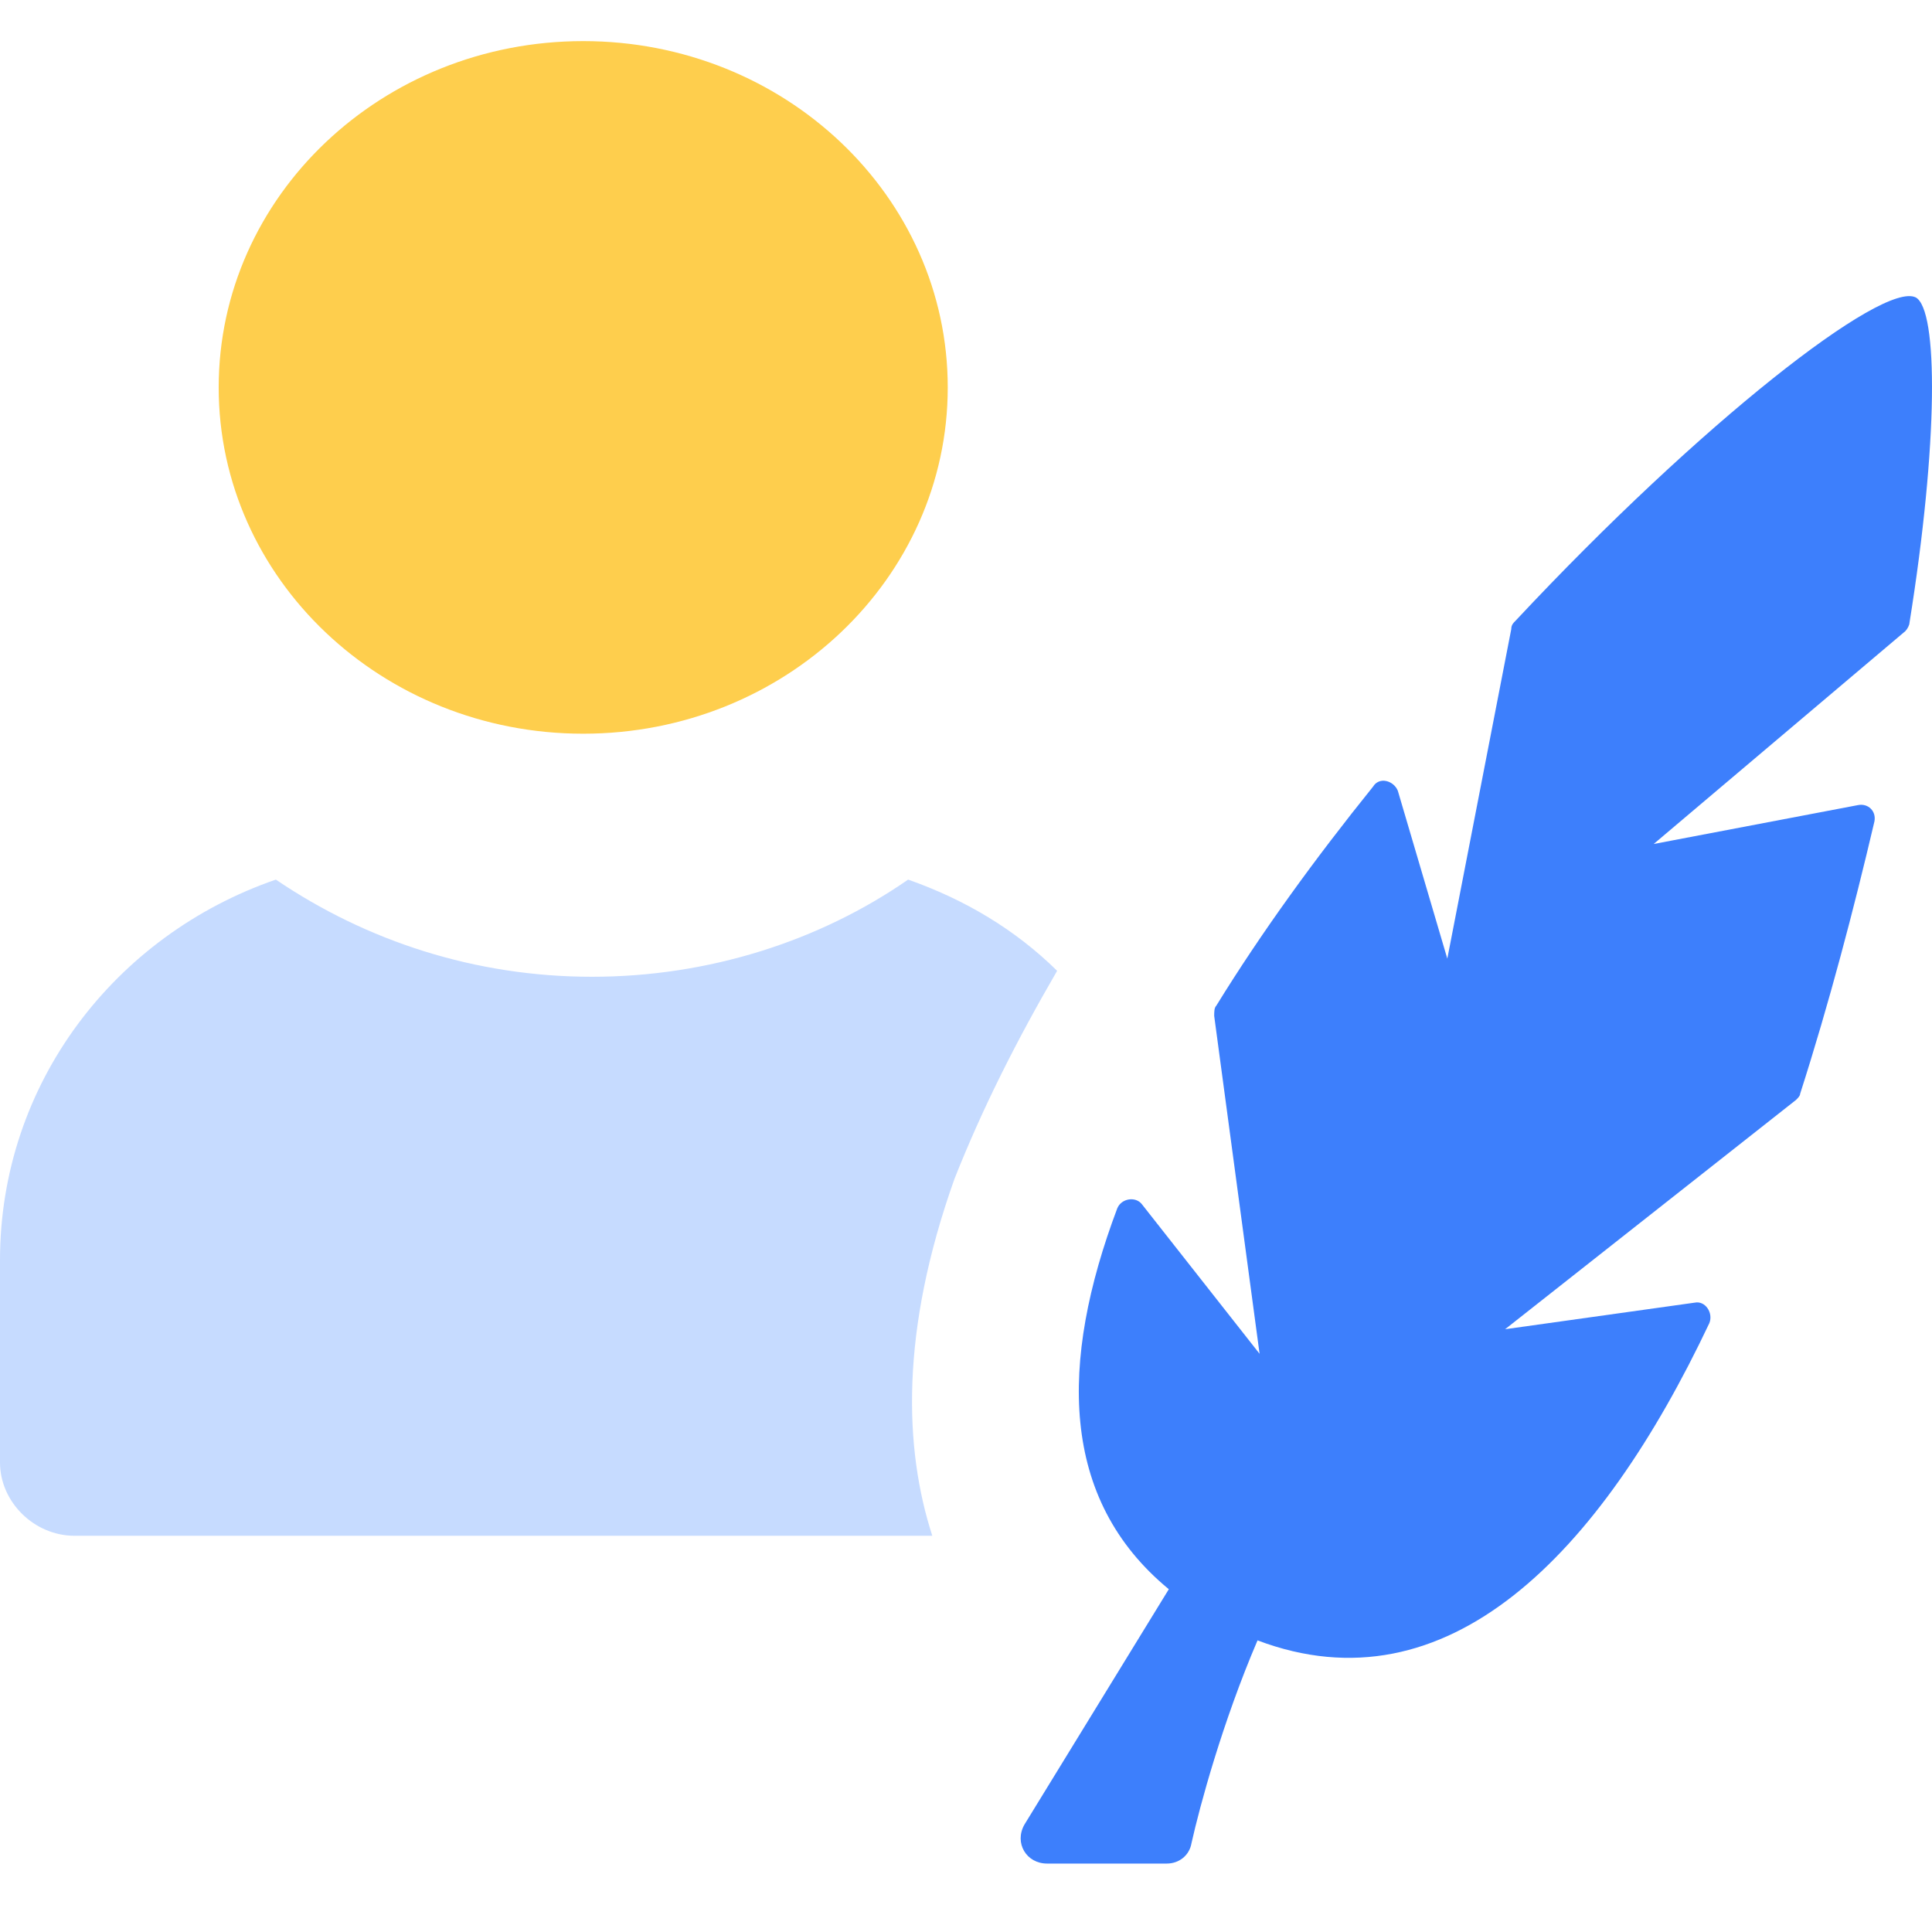 <svg width="47" height="47" viewBox="0 0 47 47" fill="none" xmlns="http://www.w3.org/2000/svg">
<g id="authors">
<g id="Group 111938">
<path id="Vector" d="M23.056 9.425C23.056 14.077 19.086 17.849 14.188 17.849C9.291 17.849 5.32 14.077 5.32 9.425C5.32 4.772 9.291 1 14.188 1C19.086 1 23.056 4.772 23.056 9.425Z" fill="#FECE4D"/>
<path id="Vector_2" d="M25.717 23.617C24.688 22.604 23.463 21.881 22.092 21.398C19.937 22.893 17.242 23.762 14.401 23.762C11.56 23.762 8.915 22.894 6.711 21.398C2.792 22.749 0 26.366 0 30.657L0 35.577C0 36.541 0.833 37.361 1.813 37.361H22.68C21.994 35.239 21.896 32.394 23.219 28.68C23.905 26.945 24.737 25.305 25.717 23.617L25.717 23.617Z" fill="#C6DBFF"/>
<path id="Vector_3" d="M46.603 7.235C45.8 6.836 41.383 10.273 36.866 15.104C36.816 15.153 36.765 15.203 36.765 15.303L35.209 23.321L34.005 19.237C33.904 18.988 33.553 18.888 33.402 19.137C31.997 20.881 30.692 22.674 29.588 24.467C29.538 24.517 29.538 24.616 29.538 24.716L30.642 32.934L27.781 29.298C27.631 29.099 27.279 29.148 27.179 29.398C25.773 33.133 25.773 36.47 28.434 38.661L24.92 44.389C24.669 44.837 24.97 45.335 25.472 45.335H28.384C28.685 45.335 28.936 45.136 28.986 44.837C29.186 43.941 29.738 41.899 30.592 39.906C35.209 41.65 38.923 37.815 41.584 32.187C41.684 31.938 41.483 31.639 41.232 31.689L36.615 32.336L43.692 26.758C43.742 26.708 43.792 26.658 43.792 26.609C44.495 24.417 45.097 22.126 45.599 19.985C45.649 19.735 45.449 19.536 45.198 19.586L40.229 20.532L46.352 15.353C46.402 15.303 46.452 15.204 46.452 15.154C47.155 10.771 47.155 7.533 46.603 7.234L46.603 7.235Z" fill="#3D7FFC"/>
</g>
</g>
</svg>
